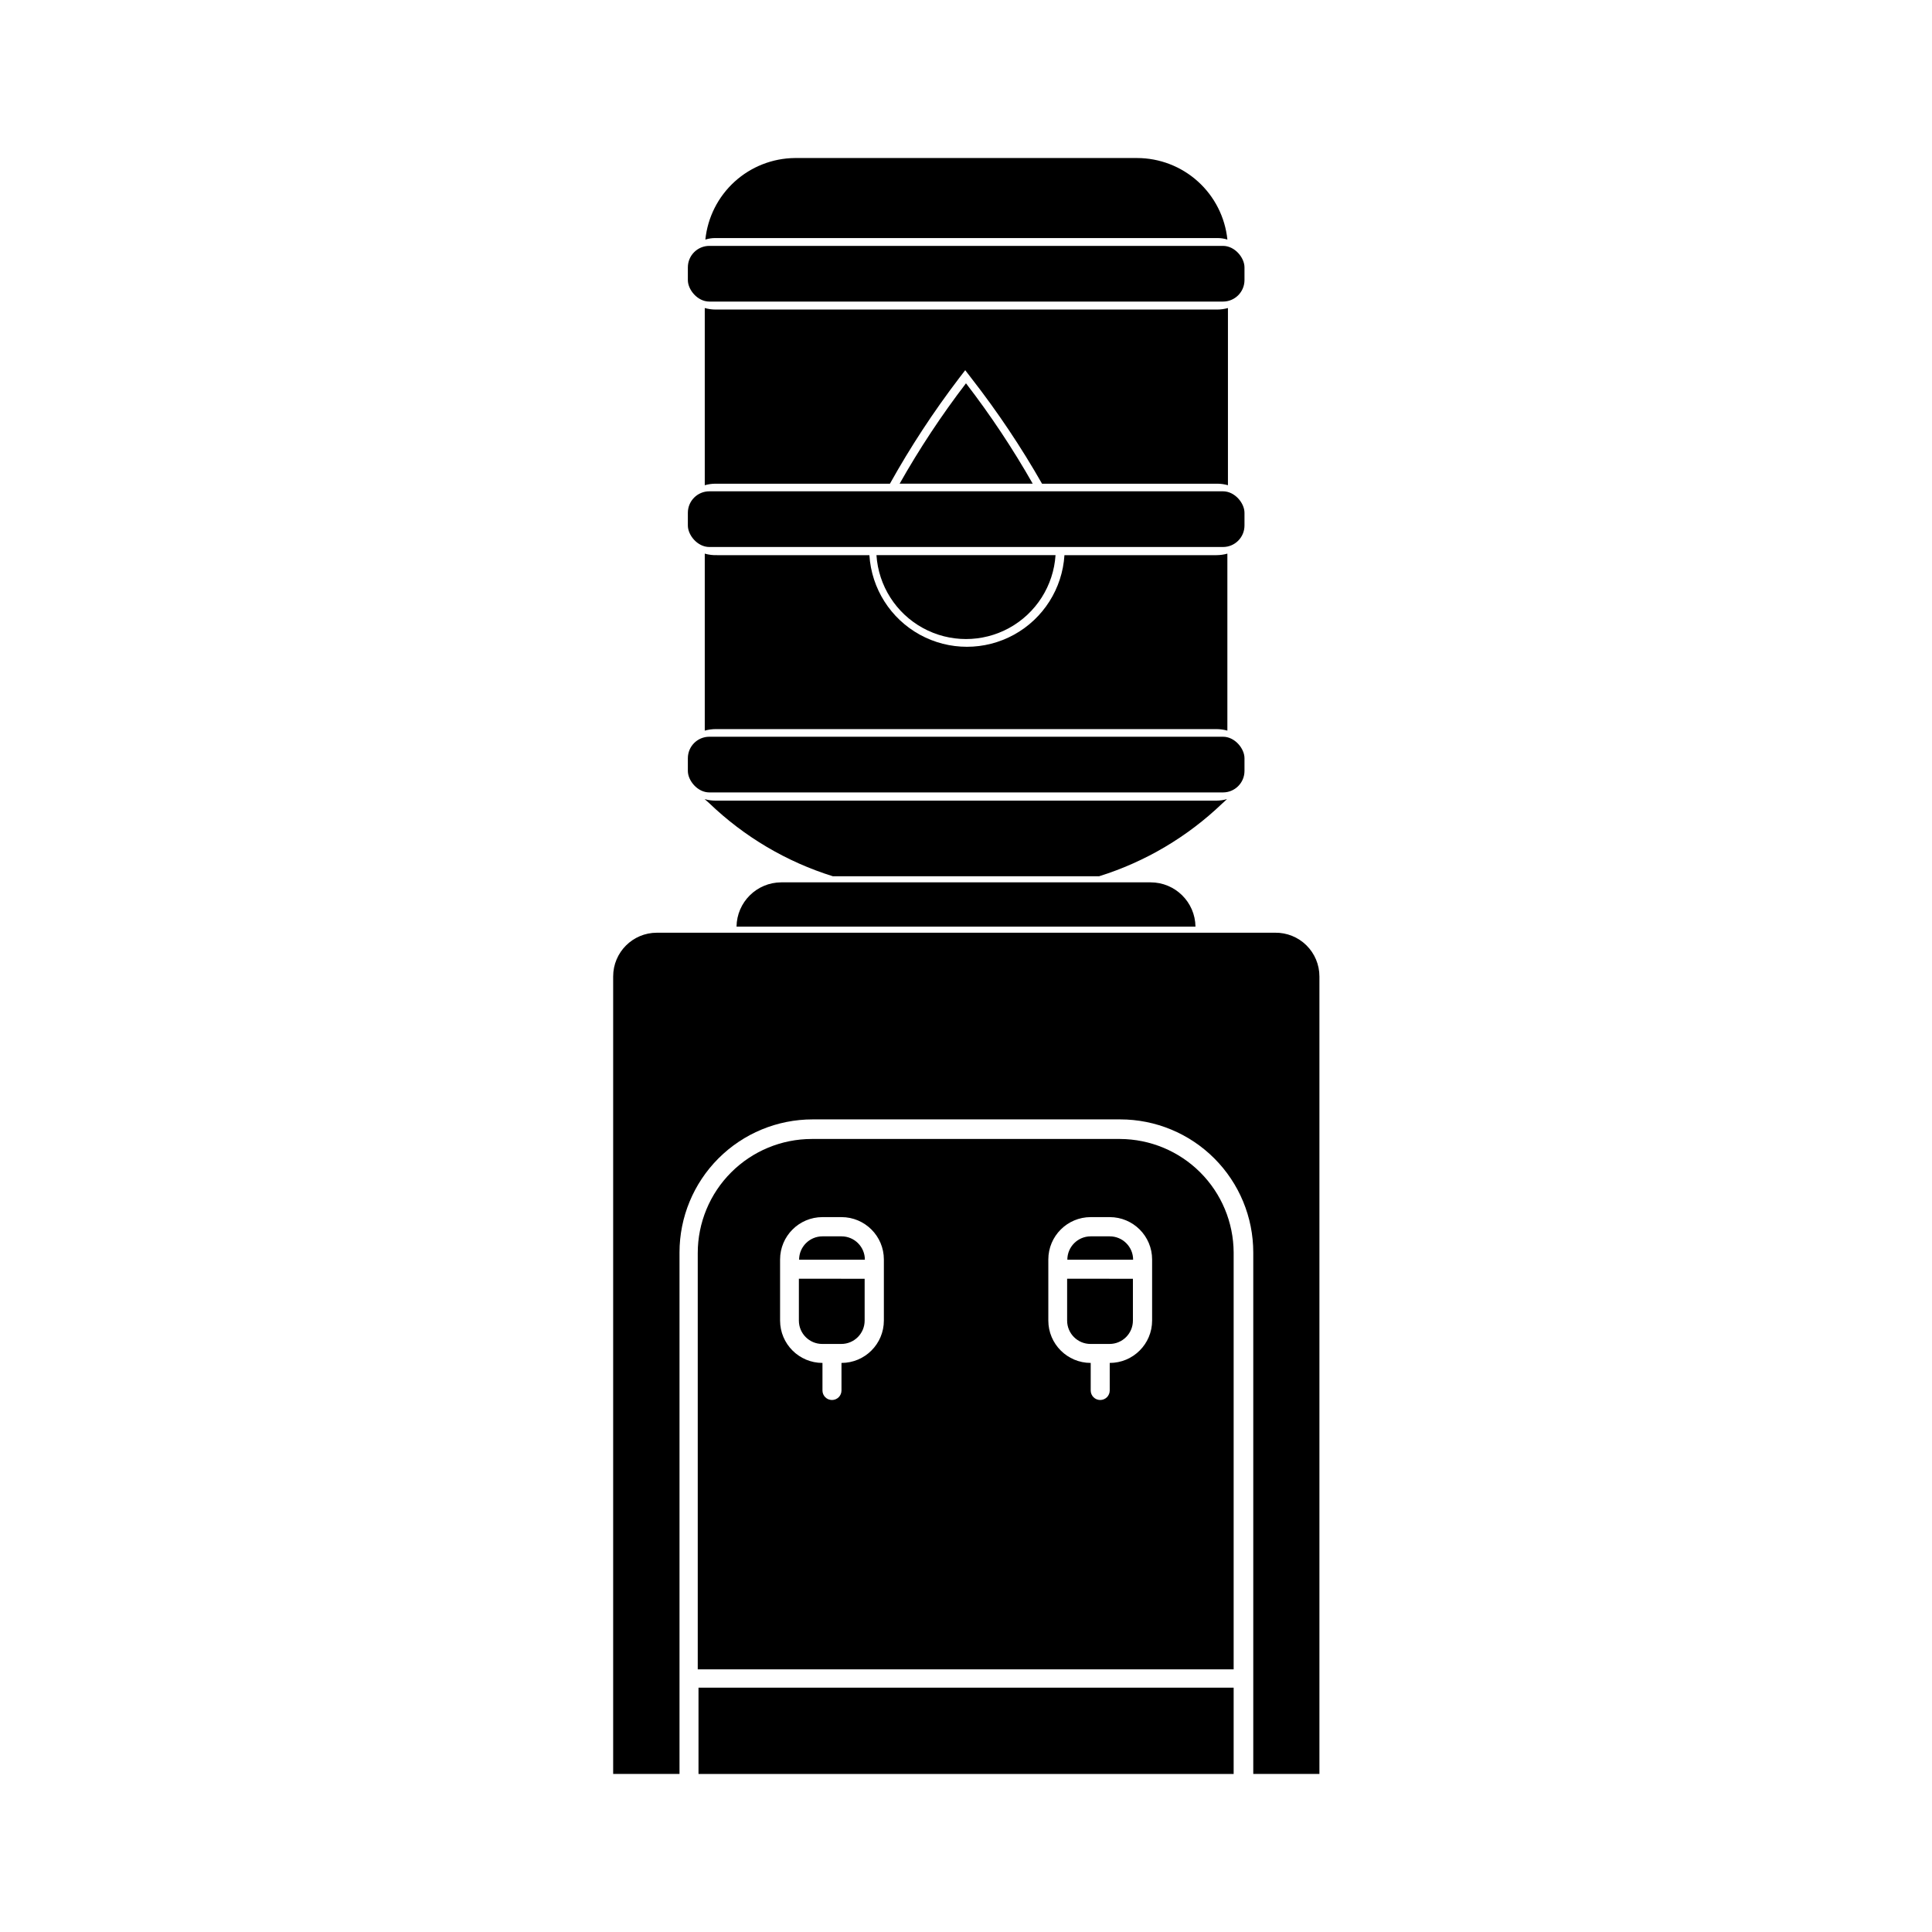 <?xml version="1.0" encoding="UTF-8"?>
<!-- Uploaded to: SVG Repo, www.svgrepo.com, Generator: SVG Repo Mixer Tools -->
<svg fill="#000000" width="800px" height="800px" version="1.1" viewBox="144 144 512 512" xmlns="http://www.w3.org/2000/svg">
 <g>
  <path d="m469.17 355.77-1.258 1.16-0.004-0.004c-9.242 8.871-20.418 15.477-32.645 19.297h-70.535c-12.266-3.82-23.48-10.445-32.746-19.348l-1.258-1.109v0.004c0.93 0.27 1.898 0.406 2.871 0.402h132.8c0.938 0 1.871-0.137 2.769-0.402z"/>
  <path d="m330.77 225.63v46.957c0.938-0.266 1.902-0.402 2.875-0.402h46.199c5.422-9.73 11.535-19.055 18.285-27.914l1.664-2.168 1.664 2.168c6.891 8.844 13.137 18.172 18.691 27.914h46.402-0.004c0.973 0 1.938 0.137 2.871 0.402v-46.957c-0.934 0.266-1.898 0.402-2.871 0.402h-132.9c-0.973 0-1.938-0.137-2.875-0.402z"/>
  <path d="m333.65 207.09c-0.926-0.016-1.844 0.121-2.723 0.402 0.605-5.891 3.363-11.348 7.738-15.336 4.379-3.988 10.07-6.223 15.992-6.277h90.684c5.957 0.008 11.699 2.219 16.117 6.211 4.422 3.992 7.203 9.48 7.816 15.402-0.879-0.281-1.801-0.418-2.723-0.402z"/>
  <path d="m330.77 290.72v46.906-0.004c0.938-0.262 1.902-0.398 2.875-0.402h132.75c0.969 0.004 1.934 0.141 2.871 0.402v-46.902c-0.938 0.266-1.902 0.398-2.871 0.402h-40.305c-0.555 8.852-5.598 16.805-13.367 21.078-7.773 4.273-17.188 4.273-24.957 0-7.773-4.273-12.816-12.227-13.367-21.078h-40.305c-1.125 0.043-2.246-0.094-3.328-0.402z"/>
  <path d="m468.11 223.92h-136.13c-3.144 0-5.691-3.144-5.691-5.691v-3.375c0-3.144 2.551-5.691 5.691-5.691h136.13c3.144 0 5.691 3.144 5.691 5.691v3.375c0 3.144-2.551 5.691-5.691 5.691z"/>
  <path d="m468.11 354h-136.13c-3.144 0-5.691-3.144-5.691-5.691v-3.375c0-3.144 2.551-5.691 5.691-5.691h136.13c3.144 0 5.691 3.144 5.691 5.691v3.375c0 3.144-2.551 5.691-5.691 5.691z"/>
  <path d="m382.41 272.18h35.27c-5.273-9.27-11.18-18.156-17.684-26.602-6.473 8.449-12.348 17.336-17.586 26.602z"/>
  <path d="m376.27 291.12c0.527 8.109 5.164 15.391 12.289 19.301 7.125 3.91 15.754 3.91 22.879 0 7.125-3.91 11.762-11.191 12.289-19.301z"/>
  <path d="m468.11 288.96h-136.13c-3.144 0-5.691-3.144-5.691-5.691v-3.375c0-3.144 2.551-5.691 5.691-5.691h136.13c3.144 0 5.691 3.144 5.691 5.691v3.375c0 3.144-2.551 5.691-5.691 5.691z"/>
  <path d="m460.81 389.57h-121.62c0.082-6.488 5.352-11.711 11.84-11.738h97.891c6.508 0 11.809 5.231 11.891 11.738z"/>
  <path d="m355.71 482.88v11.086c0 3.422 2.773 6.195 6.195 6.195h5.039c3.422 0 6.195-2.773 6.195-6.195v-11.082z"/>
  <path d="m329.11 591.25h141.82v22.871h-141.82z"/>
  <path d="m373.2 477.84c0-3.422-2.773-6.195-6.195-6.195h-5.039c-3.422 0-6.195 2.773-6.195 6.195h17.48z"/>
  <path d="m444.29 477.84c0-3.422-2.777-6.195-6.199-6.195h-5.039c-3.422 0-6.195 2.773-6.195 6.195h17.48z"/>
  <path d="m426.8 482.88v11.086c0 3.422 2.773 6.195 6.195 6.195h5.039c3.422 0 6.199-2.773 6.199-6.195v-11.082z"/>
  <path d="m440.86 445.84h-81.719c-8.02 0-15.707 3.188-21.375 8.855s-8.855 13.355-8.855 21.375v110.33h142.02v-110.48c-0.039-7.965-3.219-15.59-8.852-21.223-5.633-5.633-13.262-8.812-21.223-8.855zm-62.625 48.117c0 6.203-5.031 11.234-11.234 11.234v7.305c0 1.391-1.129 2.519-2.519 2.519s-2.519-1.129-2.519-2.519v-7.305c-6.203 0-11.234-5.031-11.234-11.234v-16.176c0-6.203 5.031-11.234 11.234-11.234h5.039c6.203 0 11.234 5.031 11.234 11.234zm71.086 0c0 6.203-5.027 11.234-11.234 11.234v7.305c0 1.391-1.129 2.519-2.519 2.519s-2.519-1.129-2.519-2.519v-7.305c-6.203 0-11.234-5.031-11.234-11.234v-16.176c0-6.203 5.031-11.234 11.234-11.234h5.039c6.207 0 11.234 5.031 11.234 11.234z"/>
  <path d="m481.92 391.18h-163.84c-6.398 0-11.586 5.188-11.586 11.586v211.35h17.582v-138.2c0-9.352 3.715-18.324 10.328-24.938 6.613-6.613 15.586-10.328 24.938-10.328h81.52c9.352 0 18.32 3.715 24.934 10.328 6.617 6.613 10.332 15.586 10.332 24.938v138.2h17.531v-211.35c0-3.102-1.242-6.07-3.445-8.246-2.207-2.18-5.195-3.383-8.293-3.34z"/>
 </g>
</svg>